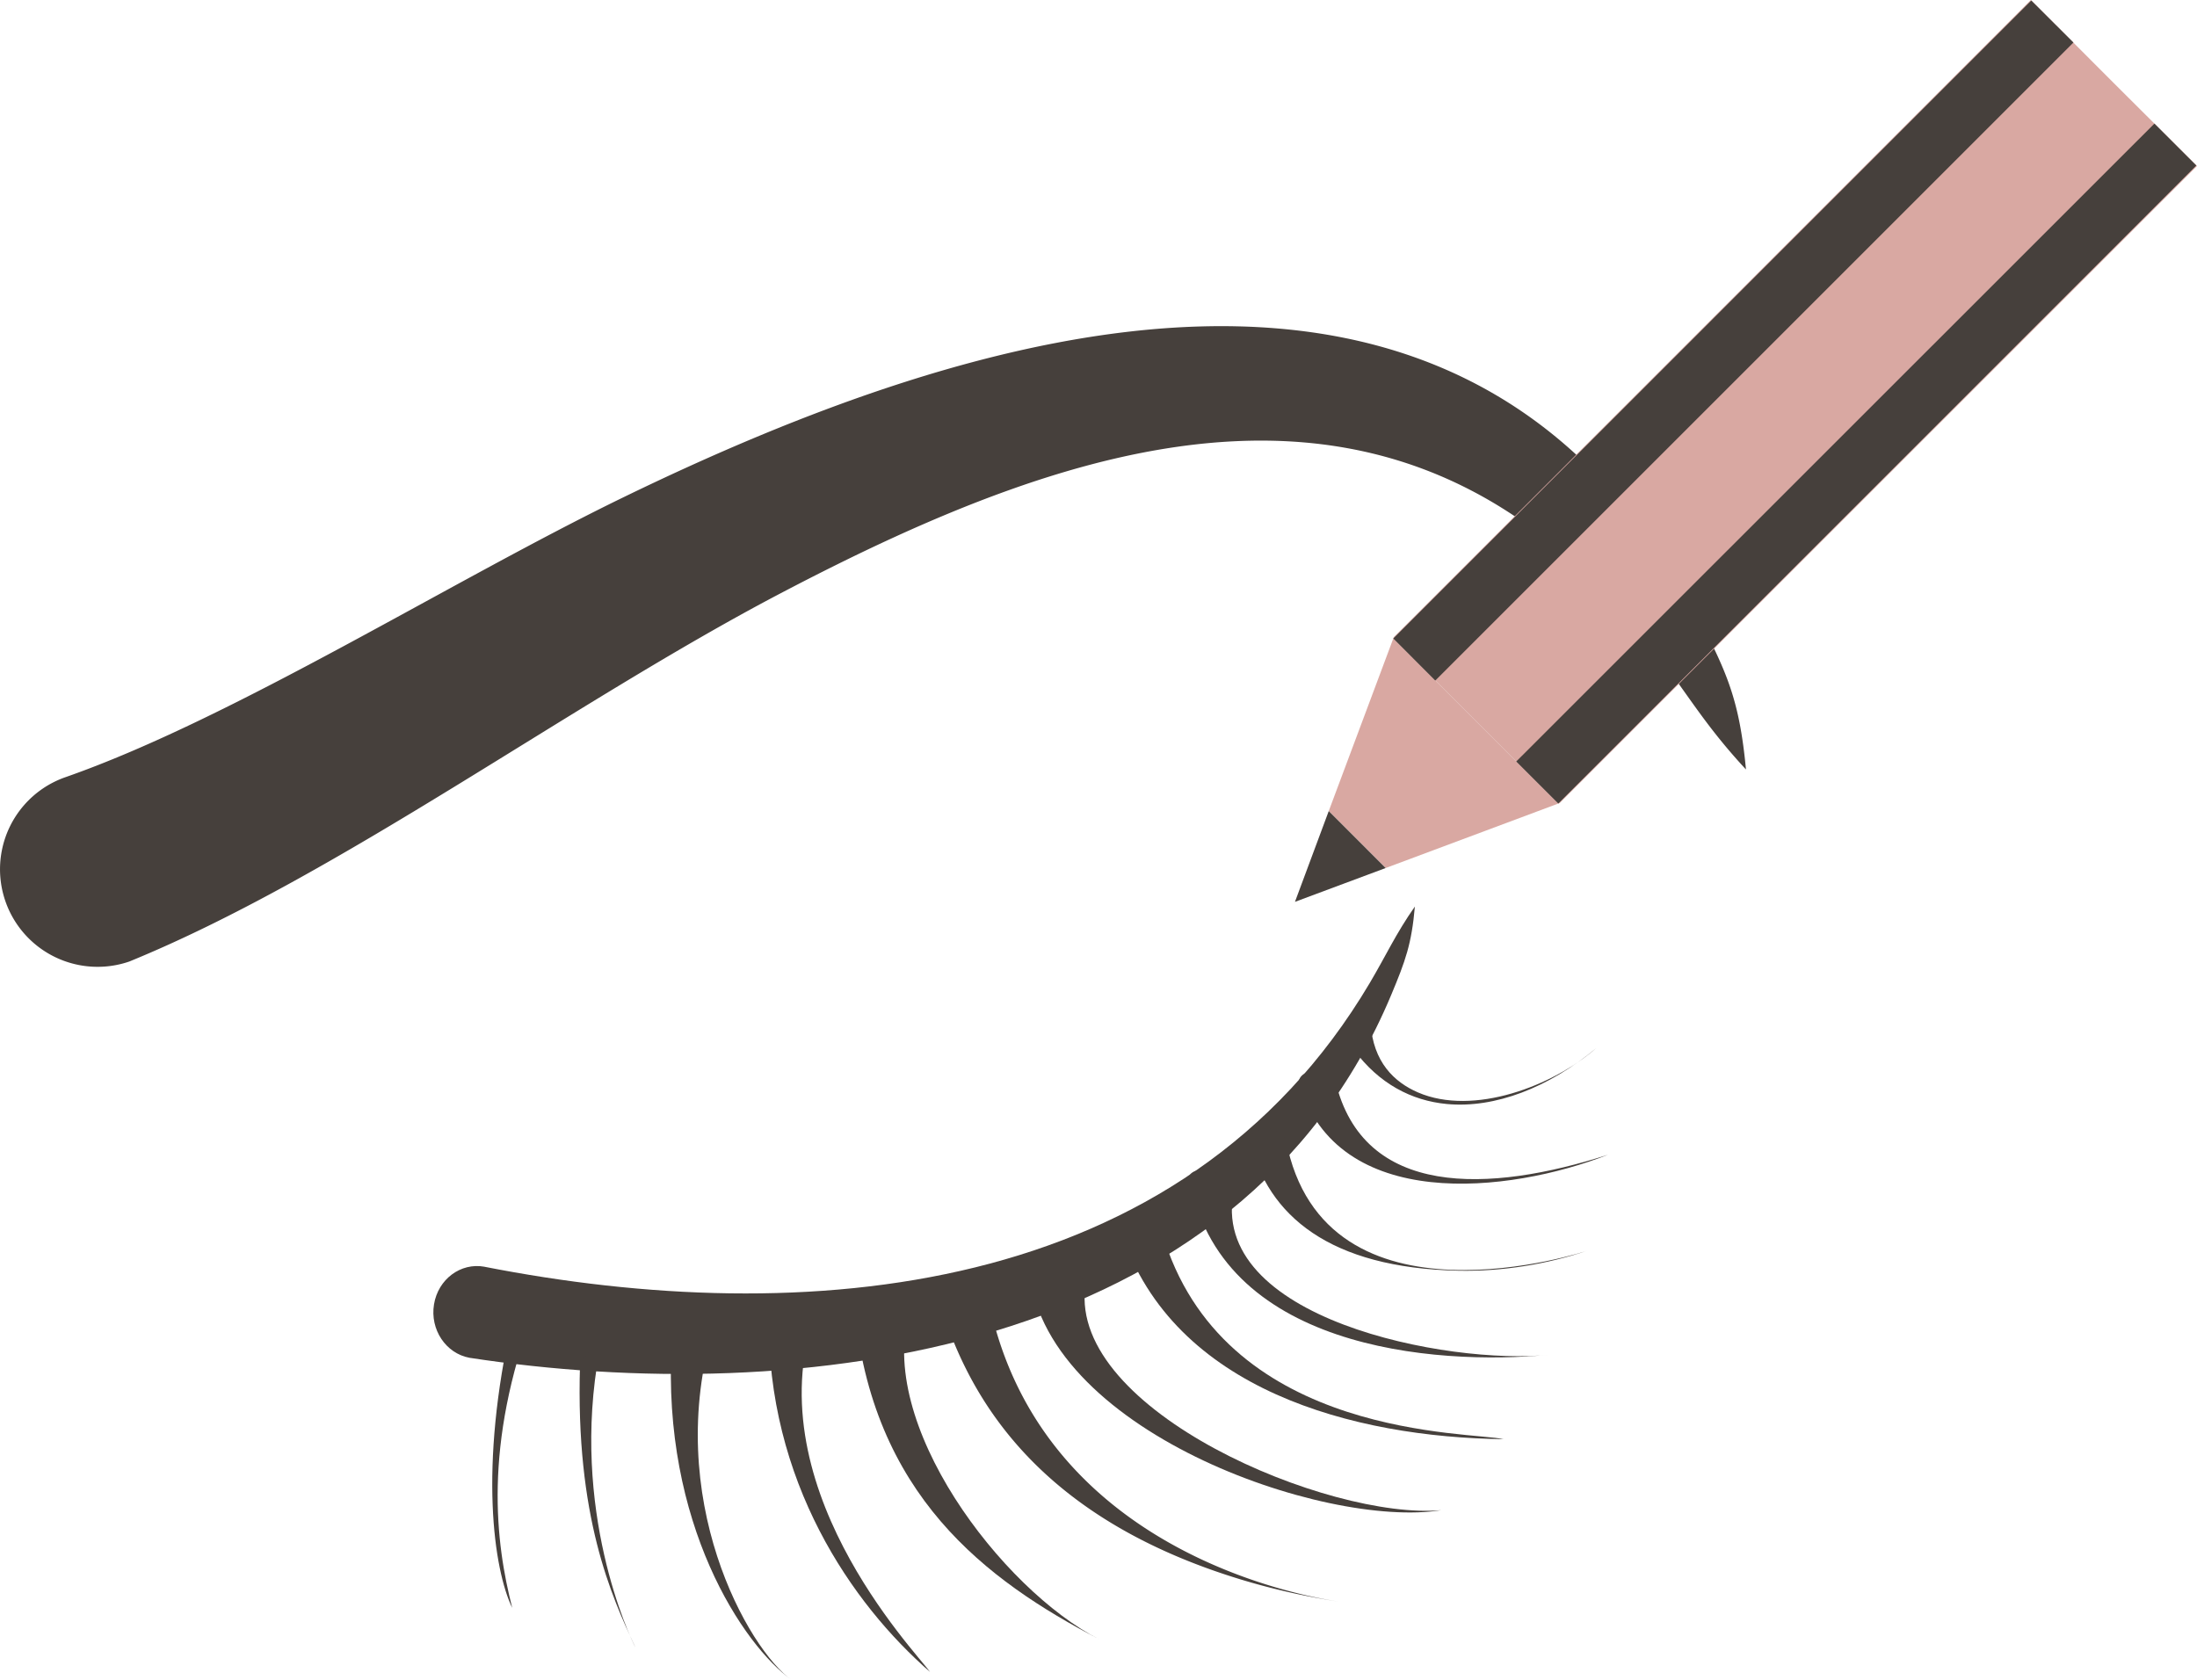 <?xml version="1.0" encoding="UTF-8"?> <svg xmlns="http://www.w3.org/2000/svg" viewBox="0 0 2252.23 1722.58"> <defs> <style>.cls-1,.cls-3{fill:#46403c;}.cls-1{fill-rule:evenodd;}.cls-2{fill:#d9a8a2;}</style> </defs> <title>Автор</title> <g id="Слой_2" data-name="Слой 2"> <g id="Слой_1-2" data-name="Слой 1"> <path class="cls-1" d="M496.65,1298.81c324.61,63.73,714.45,34.94,907.57-291,17-28.71,26.61-50.4,46.22-78.33-3.35,38.3-9.61,55.63-24.28,90.66-155.58,371.76-612,423-944.85,372-24.33-4.49-40.63-29-36.39-54.81s27.39-43,51.73-38.56Z"></path> <path class="cls-1" d="M1331.59,1110.52c39.49,132.87,215.21,113.23,316.92,73.4-122,39.28-251.2,44.67-279.56-75.58-1-6.58-10.15-11.43-20.46-10.83s-17.88,6.43-16.9,13Z"></path> <path class="cls-1" d="M1219.15,1206.52c29.68,176.07,249.92,194.1,369.66,182.45-103.12,11.1-352.73-36.81-323.67-169.61,1.41-6.52-7.75-14.68-20.45-18.23s-24.13-1.13-25.54,5.39Z"></path> <path class="cls-1" d="M1054.68,1298.06c10.9,168.08,303.56,269.74,422.85,250.32-115,10.3-381.12-101.63-365-228.74,1.86-6.49-9.57-16.59-25.55-22.54s-30.44-5.53-32.3,1Z"></path> <path class="cls-1" d="M1281.13,1169.51c18.44,77.25,82.29,130.49,213.6,133.34,45.56,1,91.55-6.76,132.74-20.58,0,0-270.15,90.12-309.1-113-1-6.66-10.23-12-20.51-11.91s-17.77,5.53-16.73,12.19Z"></path> <path class="cls-1" d="M1149.7,1264.4c53.59,161.1,238.6,209.22,391.59,211.19-32.14-7.88-280.3.25-346.93-202.11-1.9-7.51-13.44-15.62-25.78-18.13s-20.79,1.55-18.88,9.05Z"></path> <path class="cls-1" d="M961,1327.48c27.3,95.43,94.72,229.7,321.57,295.08a720.79,720.79,0,0,0,89.45,19.51c-17.54-2.91-294.26-41.89-355.42-294.85-1.78-8.11-15.66-19.1-31-24.55s-26.36-3.3-24.59,4.81Z"></path> <path class="cls-1" d="M875.86,1338.64c17.25,193.93,135.12,281.76,251,342.13-99.86-50.93-230.22-222.34-193.77-337.66,1.77-5.67-2.93,22.63-14.91,11.44s-40.55-21.58-42.32-15.91Z"></path> <path class="cls-1" d="M788.06,1348.85c-2.14,170.22,85.67,295.89,165.37,365.4-15.34-21.39-183-195.08-115.72-374.09.41-7.66-32.08,16.56-38.07,8.82s-11.17-7.8-11.58-.13Z"></path> <path class="cls-1" d="M688.56,1377.45c-10.27,184.79,73.4,309.8,123.13,345.13-44.32-30.73-133-187-79.93-362.62-.31-7-43.7,6.19-43.2,17.49Z"></path> <path class="cls-1" d="M594.59,1399.83c-4.75,155,32,236.51,56.95,289.54-6-11.11-67.45-141.46-37-304.23-.14-5.84-20.21,5.2-20,14.69Z"></path> <path class="cls-1" d="M525.11,1353.48c-34.57,151.2-18.95,256,0,295.1-16.95-66.5-30.09-165.81,22.43-305.65,1-5.76-20.83,1.2-22.44,10.55Z"></path> <path class="cls-1" d="M1388.15,1076.61c25.45,34.4,58.72,51.9,95,55.32,49.44,4.65,104.51-16.79,153.15-57.24-44.21,38.65-125.7,70-182.69,45.37-24.1-10.41-46.12-31-48.52-71.12-3-2.13-21.92,24.2-17,27.67Z"></path> <path class="cls-1" d="M132.58,985.84C347,898.21,583.51,722,800.13,608.36c307.94-161.58,636.23-271,889.26,50.32,38.84,49.32,55.69,82,100.48,130.27-6.67-70.14-18.78-99.42-52.07-161.68-240.22-449.22-739.59-292.2-1100.16-116.7C462.08,596,239.26,736.56,67.49,796.71a100,100,0,0,0,65.09,189.13Z"></path> <polygon class="cls-2" points="1362.13 831.62 1420.49 889.99 1597.48 823.88 1428.32 654.64 1362.13 831.62"></polygon> <polygon class="cls-3" points="1327.51 924.66 1420.49 889.99 1362.13 831.62 1327.51 924.66"></polygon> <polygon class="cls-2" points="1597.48 823.88 1598.88 823.4 2252.23 170.22 2166.93 85.2 2081.9 0 1428.81 653.24 1428.32 654.64 1597.48 823.88"></polygon> <polygon class="cls-3" points="2208.58 126.72 2251.57 169.7 1597.48 823.88 1554.34 780.77 2208.58 126.72"></polygon> <polygon class="cls-3" points="2082.36 0.53 2125.55 43.6 1471.34 697.78 1428.32 654.64 2082.36 0.53"></polygon> </g> </g> </svg> 